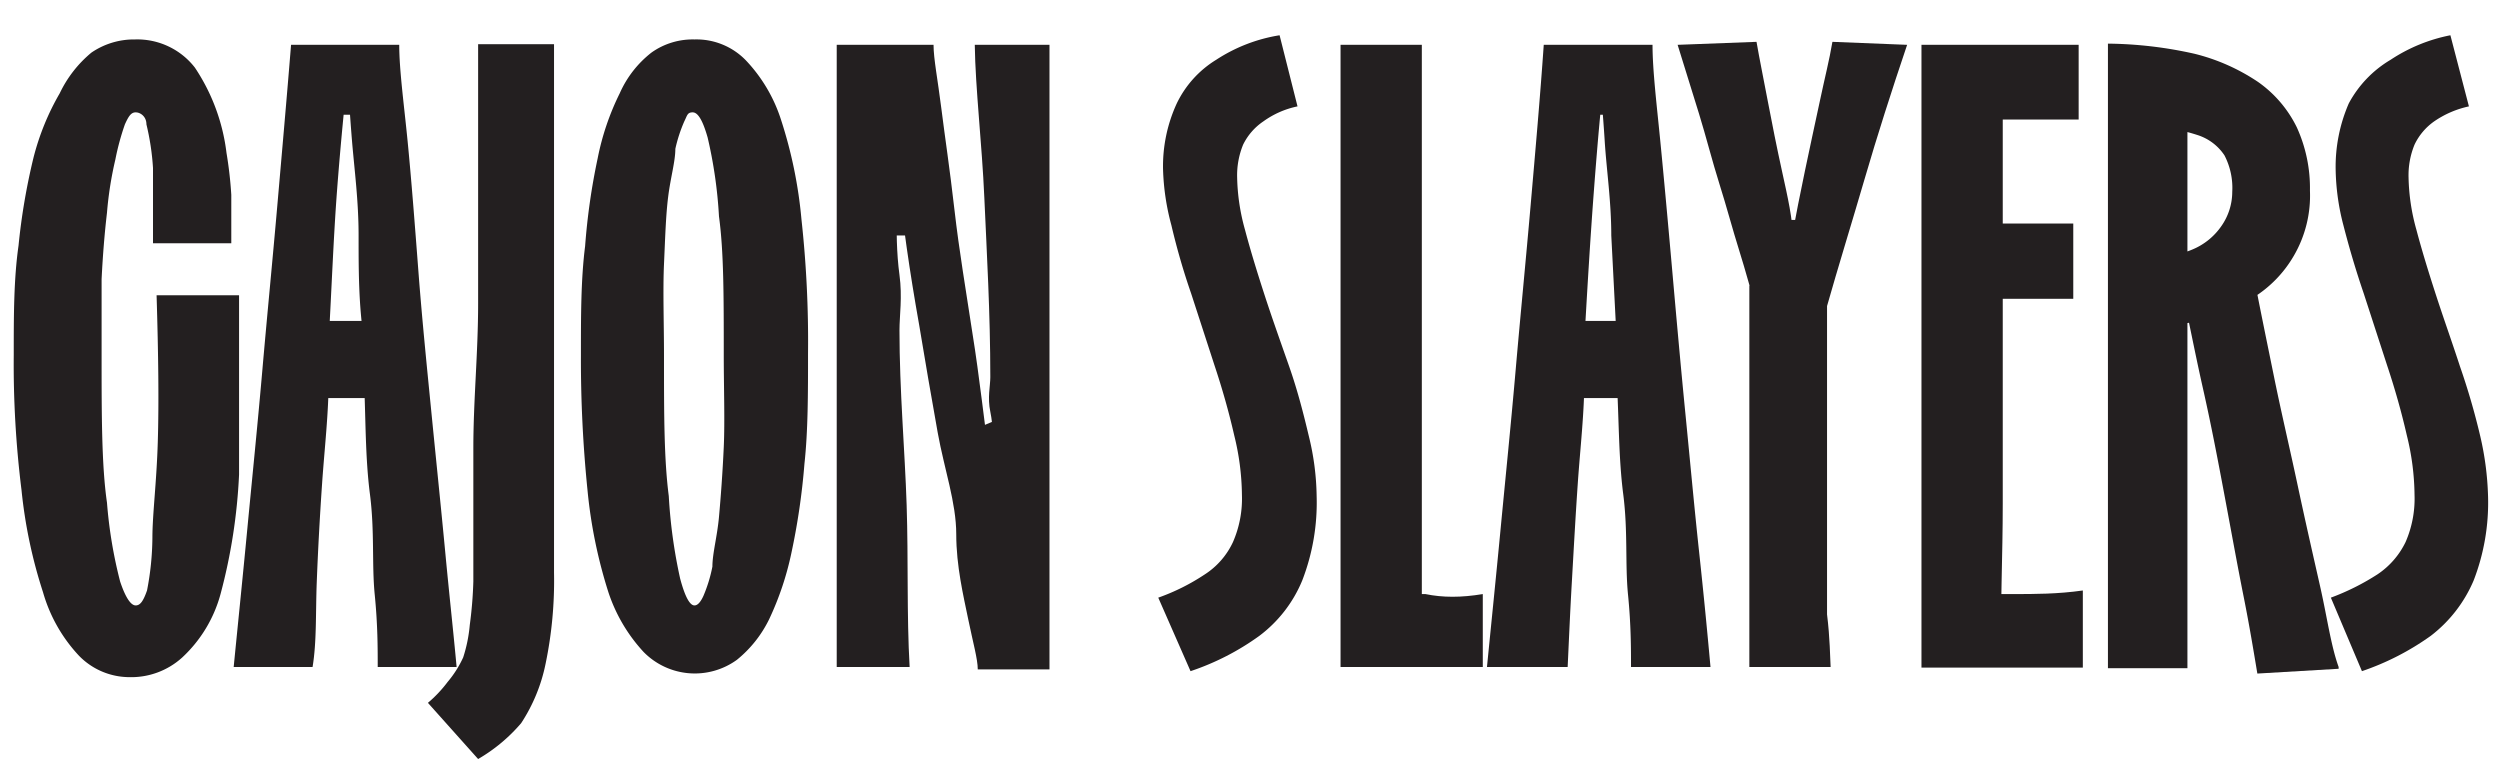 <?xml version="1.0" encoding="UTF-8"?>
<svg xmlns="http://www.w3.org/2000/svg" viewBox="0 0 41.83 12.9">
  <title>alternate S and J</title>
  <path d="M2.62,4.94H4c0,1.18,0,2.17,0,3a9.35,9.35,0,0,1-.31,2A2.25,2.25,0,0,1,3.05,11a1.27,1.27,0,0,1-.89.33,1.18,1.18,0,0,1-.84-.36,2.59,2.59,0,0,1-.6-1.06A8.16,8.16,0,0,1,.36,8.2,17,17,0,0,1,.23,5.94c0-.66,0-1.27.08-1.83A10.66,10.66,0,0,1,.56,2.64,4.21,4.21,0,0,1,1,1.56,2,2,0,0,1,1.53.88,1.26,1.26,0,0,1,2.26.66a1.22,1.22,0,0,1,1,.47,3.27,3.27,0,0,1,.53,1.43,6.77,6.77,0,0,1,.08.7c0,.26,0,.53,0,.81H2.56c0-.25,0-.48,0-.7s0-.41,0-.56a4.23,4.23,0,0,0-.11-.73c0-.13-.1-.2-.18-.2s-.12.07-.18.2a4.26,4.26,0,0,0-.16.59,6,6,0,0,0-.14.89q-.06.51-.09,1.11c0,.41,0,.83,0,1.27,0,1,0,1.85.09,2.47a7.64,7.64,0,0,0,.22,1.32c.09.27.18.4.26.4s.13-.08.19-.25A4.78,4.78,0,0,0,2.55,9c0-.39.07-.93.09-1.6S2.65,5.93,2.62,4.94Z" style="fill:#231f20"></path>
  <path d="M6.32,11.16c0-.31,0-.71-.05-1.21s0-1.06-.08-1.68S6.12,7,6.09,6.34l0-.65C6,5.1,6,4.52,6,3.94s-.07-1.1-.11-1.58-.06-.9-.1-1.23L6,1.92h-.5l.33-.79c-.06.57-.13,1.26-.19,2.05S5.55,4.81,5.5,5.69v.63c0,.59-.07,1.18-.11,1.76S5.32,9.22,5.3,9.74s0,1-.07,1.42H3.91c.07-.71.15-1.49.23-2.33s.17-1.72.25-2.64.17-1.83.25-2.75S4.8,1.62,4.87.75H6.68c0,.42.08,1,.14,1.61S6.94,3.74,7,4.53s.14,1.58.22,2.39.16,1.58.23,2.32.14,1.37.19,1.92ZM5.14,5.37a1.14,1.14,0,0,0,.25,0H6.54V6.66H5.14Z" style="fill:#231f20"></path>
  <path d="M8,12.7l-.84-.94a2.15,2.15,0,0,0,.33-.35A1.78,1.78,0,0,0,7.75,11a2.44,2.44,0,0,0,.11-.54,6.94,6.94,0,0,0,.06-.73c0-.68,0-1.43,0-2.23S8,5.9,8,5.08s0-1.59,0-2.34,0-1.4,0-2H9.27c0,.64,0,1.33,0,2.08V5.14c0,.8,0,1.57,0,2.33s0,1.46,0,2.11a6.83,6.83,0,0,1-.14,1.52,2.84,2.84,0,0,1-.41,1A2.78,2.78,0,0,1,8,12.7Z" style="fill:#231f20"></path>
  <path d="M11.62.66a1.15,1.15,0,0,1,.86.35,2.59,2.59,0,0,1,.59,1,7.56,7.56,0,0,1,.34,1.66,18.74,18.74,0,0,1,.11,2.24c0,.68,0,1.3-.06,1.85a11.43,11.43,0,0,1-.22,1.5,5,5,0,0,1-.37,1.1,2,2,0,0,1-.54.68,1.2,1.2,0,0,1-1.56-.13,2.73,2.73,0,0,1-.59-1A8.18,8.18,0,0,1,9.83,8.2a21.63,21.63,0,0,1-.11-2.26c0-.66,0-1.27.07-1.82A10.94,10.94,0,0,1,10,2.65a4.33,4.33,0,0,1,.37-1.09,1.77,1.77,0,0,1,.53-.68A1.19,1.19,0,0,1,11.62.66Zm0,9.47c.05,0,.1-.05.15-.16a2.43,2.43,0,0,0,.15-.49c0-.22.08-.5.11-.83s.06-.73.08-1.17,0-1,0-1.54c0-1,0-1.73-.08-2.32a7.65,7.65,0,0,0-.19-1.32c-.08-.28-.16-.42-.25-.42s-.09.05-.14.15a2.47,2.47,0,0,0-.15.46c0,.21-.08.48-.12.8s-.05.69-.07,1.13,0,1,0,1.52c0,1,0,1.74.08,2.36a8.58,8.58,0,0,0,.19,1.38Q11.5,10.13,11.62,10.13Z" style="fill:#231f20"></path>
  <path d="M16.31.75h1.25c0,.55,0,1.14,0,1.77s0,1.27,0,1.93,0,1.32,0,2,0,1.27,0,1.87,0,1.14,0,1.63,0,.91,0,1.25H16.36c0-.17-.08-.45-.16-.84S16,9.47,16,8.94s-.2-1.09-.31-1.7-.21-1.2-.31-1.8c-.16-.9-.28-1.73-.35-2.47s-.15-1.29-.19-1.66l.48,2.63-.33,0V1.32c0,.25,0,.56.05.94S15,3,15,3.43s0,.8.05,1.17,0,.68,0,.93c0,1,.09,2,.12,2.92s0,1.84.05,2.71H14V9.6c0-.63,0-1.31,0-2.06V2.88c0-.77,0-1.48,0-2.13h1.31l.31,0c0,.23.07.58.13,1.06s.14,1,.22,1.7.19,1.33.3,2.06c.06.37.11.75.16,1.14s.1.76.13,1.12.07.67.1,1,.05.5.07.67l-.42-2.32L16.74,7l0,2.75c0-.11,0-.27,0-.49s0-.47-.06-.74l-.06-.84c0-.28,0-.55-.05-.79s0-.43,0-.58c0-1.07-.06-2.09-.1-3S16.32,1.48,16.31.75Z" style="fill:#231f20"></path>
  <path d="M21.41.59l.3,1.19a1.49,1.49,0,0,0-.57.25,1,1,0,0,0-.34.39,1.35,1.35,0,0,0-.1.55,3.46,3.46,0,0,0,.13.87c.09.34.2.7.33,1.1s.27.79.41,1.19.24.79.33,1.17a4.4,4.4,0,0,1,.13,1,3.61,3.61,0,0,1-.24,1.41,2.21,2.21,0,0,1-.72.93,4.27,4.27,0,0,1-1.15.59L19.38,10a3.53,3.53,0,0,0,.78-.39,1.29,1.29,0,0,0,.47-.54,1.82,1.82,0,0,0,.15-.79,4.29,4.29,0,0,0-.13-1q-.13-.57-.33-1.17l-.39-1.2a11.45,11.45,0,0,1-.33-1.14,4,4,0,0,1-.14-.94,2.51,2.51,0,0,1,.23-1.1A1.74,1.74,0,0,1,20.35,1,2.72,2.72,0,0,1,21.41.59Z" style="fill:#231f20"></path>
  <path d="M24.81,9.94v1.22l-1.1,0c-.41,0-.83,0-1.28,0,0-.38,0-.85,0-1.42s0-1.19,0-1.87V5.8c0-.7,0-1.38,0-2V2c0-.53,0-.94,0-1.25h1.36c0,.39,0,.88,0,1.47V8.76c0,.77,0,1.49,0,2.18l-.69-1h.75C24.14,10,24.45,10,24.81,9.94Z" style="fill:#231f20"></path>
  <path d="M27.29,11.16c0-.31,0-.71-.05-1.21s0-1.06-.08-1.68S27.09,7,27.05,6.34l0-.65-.09-1.75c0-.57-.08-1.1-.11-1.58s-.07-.9-.1-1.23l.27.79h-.49l.33-.79c-.07.57-.13,1.26-.19,2.05s-.11,1.63-.16,2.51v.63c0,.59-.07,1.18-.11,1.76s-.07,1.14-.1,1.66-.05,1-.07,1.42H24.88c.07-.71.15-1.49.23-2.33s.17-1.72.25-2.64.17-1.83.25-2.75.16-1.82.22-2.69h1.82c0,.42.07,1,.13,1.61s.13,1.38.2,2.17.14,1.58.22,2.39.15,1.58.23,2.32.14,1.37.19,1.92ZM26.11,5.37a1.14,1.14,0,0,0,.25,0h1.15V6.66h-1.4Z" style="fill:#231f20"></path>
  <path d="M30.66.7l1.25.05c-.26.77-.5,1.52-.71,2.24s-.44,1.46-.65,2.2H29.39c-.09-.31-.18-.65-.29-1s-.21-.73-.33-1.11-.22-.78-.34-1.17L28.07.75,29.39.7c.05.29.12.63.19,1s.15.77.24,1.18S30,3.68,30,4s.13.67.16.93l-.3-1.25h.28L29.82,5c0-.27.09-.58.16-1s.14-.75.22-1.14.17-.79.25-1.17S30.61,1,30.66.7Zm0,10.46H29.27c0-.18,0-.48,0-.88s0-.86,0-1.37V7.36c0-.53,0-1,0-1.48V4.78h1.3V5.87c0,.46,0,1,0,1.47s0,1.05,0,1.57v1.37C30.62,10.68,30.62,11,30.63,11.16Z" style="fill:#231f20"></path>
  <path d="M33.48,10.94l-.71-1,.92,0c.35,0,.74,0,1.16-.06v1.29h-2.7c0-.61,0-1.33,0-2.17V3.46c0-1,0-1.86,0-2.71h2.63V2l-.87,0h-.55l-.52,0,.67-1c0,.67,0,1.42,0,2.24s0,1.67,0,2.55,0,1.77,0,2.64S33.47,10.13,33.48,10.94Zm-.86-7.2h2.07V5l-.42,0H32.62Z" style="fill:#231f20"></path>
  <path d="M38.65,3.19a2,2,0,0,1-.27,1.09,2,2,0,0,1-.68.7,3.3,3.3,0,0,1-.87.37,3.18,3.18,0,0,1-.81.12l-.08-1.15a1.86,1.86,0,0,0,.73-.14,1.1,1.1,0,0,0,.5-.4,1,1,0,0,0,.18-.57,1.18,1.18,0,0,0-.13-.61.85.85,0,0,0-.45-.34,3.38,3.38,0,0,0-.86-.16L36.6,1c0,.67,0,1.38,0,2.13s0,1.52,0,2.28V7.67c0,.72,0,1.38,0,2s0,1.1,0,1.51H35.27c0-.57,0-1.26,0-2.05s0-1.66,0-2.6,0-1.89,0-2.89,0-2,0-2.91a6.87,6.87,0,0,1,1.45.17,3.34,3.34,0,0,1,1.06.47,2,2,0,0,1,.65.76A2.45,2.45,0,0,1,38.65,3.19Zm.48,8-1.36.08c-.06-.36-.13-.79-.23-1.29s-.19-1-.31-1.64S37,7.12,36.86,6.5s-.25-1.21-.38-1.78h1.25c.09.47.2,1,.32,1.59s.26,1.18.39,1.79.26,1.18.38,1.71S39,10.8,39.13,11.16Z" style="fill:#231f20"></path>
  <path d="M41,.59l.31,1.19a1.62,1.62,0,0,0-.58.25,1,1,0,0,0-.33.39,1.35,1.35,0,0,0-.1.55,3.46,3.46,0,0,0,.13.87c.09.34.2.7.33,1.1s.27.79.4,1.19a11.66,11.66,0,0,1,.34,1.17,5,5,0,0,1,.13,1,3.61,3.61,0,0,1-.24,1.41,2.29,2.29,0,0,1-.72.93,4.42,4.42,0,0,1-1.15.59L39,10a4,4,0,0,0,.78-.39,1.36,1.36,0,0,0,.47-.54,1.82,1.82,0,0,0,.15-.79,4.29,4.29,0,0,0-.13-1q-.13-.57-.33-1.17l-.39-1.2c-.14-.41-.25-.79-.34-1.14a3.9,3.9,0,0,1-.13-.94,2.66,2.66,0,0,1,.22-1.1A1.88,1.88,0,0,1,40,1,2.78,2.78,0,0,1,41,.59Z" style="fill:#231f20"></path>
</svg>
